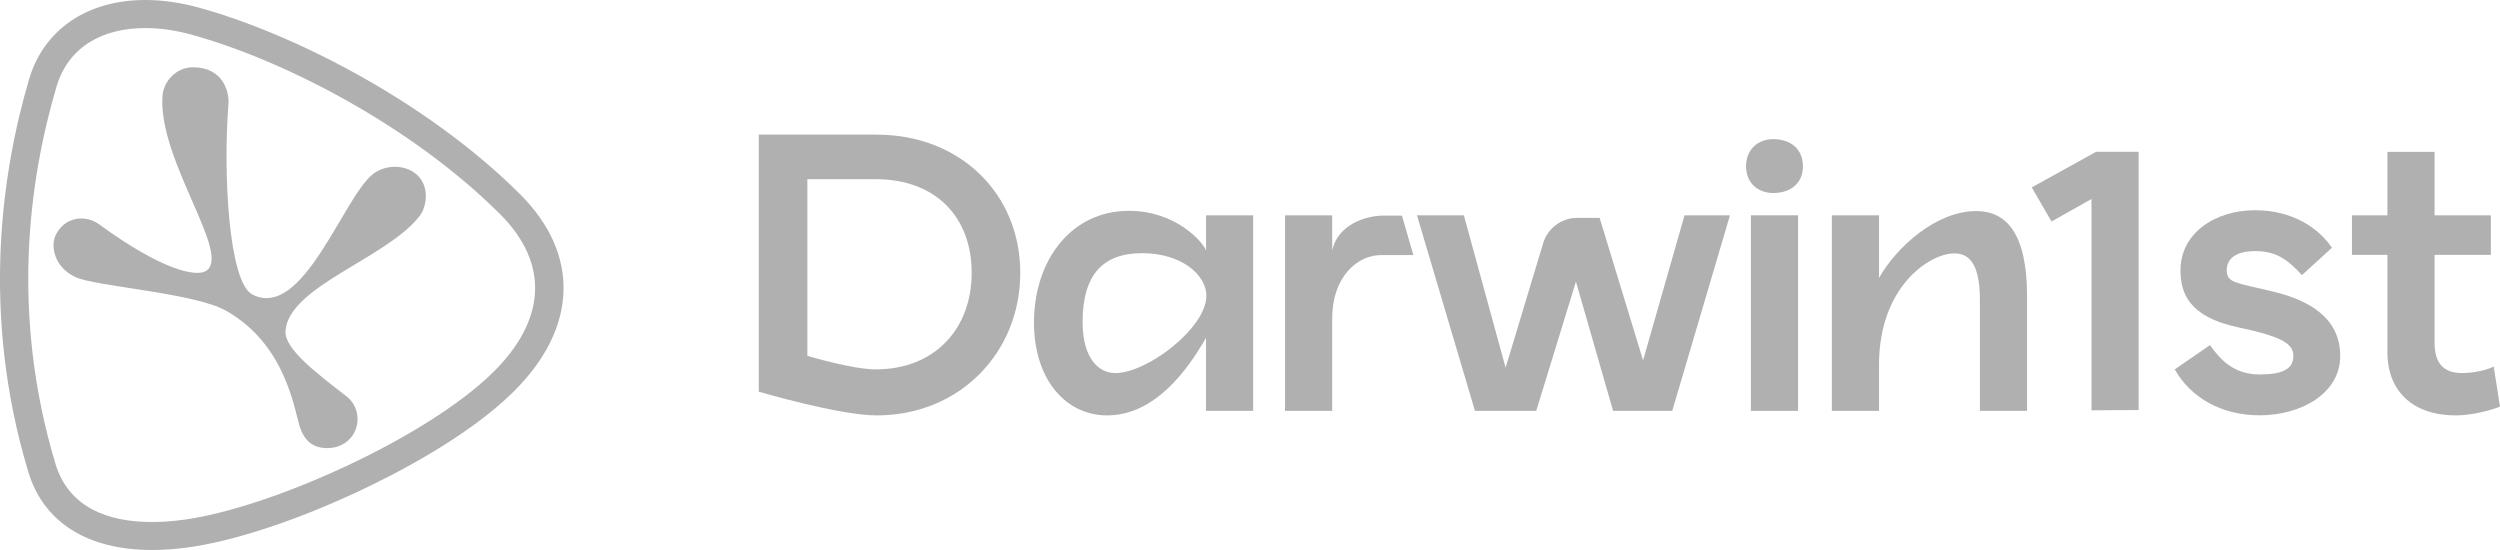 <svg xmlns="http://www.w3.org/2000/svg" width="200" height="44" viewBox="0 0 200 44" fill="none"><g clip-path="url(#clip0_0_176)"><path d="M141.856 11.131C143.251 11.131 144.234 11.922 144.234 13.297C144.234 14.671 143.251 15.44 141.856 15.44C140.645 15.44 139.685 14.649 139.685 13.297C139.685 11.945 140.645 11.131 141.856 11.131Z" fill="#B0B0B0"></path><path d="M70.144 10.769H60.701V31.335C60.701 31.335 67.126 33.232 70.144 33.232C76.774 33.232 81.622 28.198 81.622 21.832C81.622 15.466 76.774 10.772 70.144 10.772V10.769ZM70.053 29.55C68.201 29.55 64.589 28.468 64.589 28.468V14.335H70.053C74.876 14.335 77.734 17.382 77.734 21.829C77.734 26.276 74.807 29.55 70.053 29.55Z" fill="#B0B0B0"></path><path d="M96.484 17.225V20.047C96.28 19.413 94.105 16.866 90.309 16.866C85.714 16.866 82.719 20.794 82.719 25.805C82.719 30.409 85.302 33.232 88.57 33.232C92.412 33.232 95.04 29.55 96.481 27.023V32.87H100.252V17.225H96.481H96.484ZM89.215 29.845C87.979 29.845 86.609 28.785 86.609 25.76C86.609 22.034 88.186 20.253 91.367 20.253C94.547 20.253 96.51 22.015 96.51 23.662C96.51 26.234 91.779 29.848 89.219 29.848L89.215 29.845Z" fill="#B0B0B0"></path><path d="M106.576 25.533V32.87H102.802V17.225H106.576V20.047C107.011 17.949 109.295 17.247 110.668 17.247H112.154L113.069 20.406H110.464C108.702 20.406 106.576 22.008 106.576 25.529V25.533Z" fill="#B0B0B0"></path><path d="M122.892 32.87H117.998L113.358 17.225H117.109L120.448 29.416L123.466 19.416C123.833 18.244 124.93 17.43 126.163 17.43H127.97L131.446 28.83L134.762 17.225H138.397L133.779 32.87H129.048L126.075 22.531L122.898 32.87H122.892Z" fill="#B0B0B0"></path><path d="M143.845 17.225H140.071V32.87H143.845V17.225Z" fill="#B0B0B0"></path><path d="M171.09 32.802L167.319 32.825V15.918L164.12 17.721L162.54 14.992L167.686 12.146H171.09V32.802Z" fill="#B0B0B0"></path><path d="M173.981 29.55L176.795 27.609C177.665 28.826 178.739 29.957 180.773 29.957C182.535 29.957 183.47 29.55 183.47 28.49C183.47 27.541 182.691 26.955 179.057 26.186C175.078 25.35 174.439 23.408 174.439 21.627C174.439 18.647 177.207 16.818 180.407 16.818C183.424 16.818 185.505 18.263 186.556 19.82L184.155 22.008C182.99 20.743 182.097 20.089 180.403 20.089C178.963 20.089 178.138 20.631 178.138 21.624C178.138 22.684 178.985 22.617 181.89 23.338C184.862 24.059 187.218 25.504 187.218 28.483C187.218 31.463 184.109 33.225 180.77 33.225C177.729 33.225 175.26 31.825 173.978 29.547L173.981 29.55Z" fill="#B0B0B0"></path><path d="M190.992 28.176V20.387H188.156V17.228H190.992V12.15H194.766V17.228H199.27V20.387H194.766V27.429C194.766 28.964 195.405 29.845 196.959 29.845C197.667 29.845 198.767 29.688 199.497 29.326L200 32.533C199.108 32.873 197.667 33.232 196.456 33.232C193.072 33.232 190.992 31.335 190.992 28.176Z" fill="#B0B0B0"></path><path d="M162.166 32.87H158.392V23.976C158.392 20.794 157.318 20.272 156.335 20.272C154.391 20.272 150.322 22.912 150.322 29.166V32.87H146.548V17.225H150.322V22.236C151.74 19.73 154.917 16.885 158.097 16.885C160.43 16.885 162.166 18.555 162.166 23.703V32.87Z" fill="#B0B0B0"></path><path d="M11.62 2.243C12.792 2.243 14.015 2.419 15.226 2.749C22.618 4.758 32.865 10.035 39.962 17.084C44.084 21.175 43.577 25.725 39.433 29.797C34.082 35.055 21.573 40.678 14.616 41.591C13.785 41.7 12.957 41.761 12.153 41.761C8.609 41.761 5.484 40.582 4.436 37.102C0.866 25.228 2.272 14.556 4.514 6.953C5.494 3.627 8.349 2.246 11.62 2.246M11.624 0C6.974 0 3.505 2.365 2.333 6.322C0.182 13.607 -1.58 24.975 2.259 37.736C3.472 41.777 6.987 44 12.153 44C13.029 44 13.957 43.936 14.914 43.811C18.555 43.334 23.543 41.706 28.598 39.348C31.681 37.91 37.392 34.965 41.036 31.383C46.238 26.27 46.439 20.333 41.572 15.501C33.988 7.968 23.176 2.583 15.829 0.587C14.398 0.199 12.983 0 11.624 0Z" fill="#B0B0B0"></path><path d="M26.242 35.853C25.246 35.853 24.484 35.484 24.033 34.292C23.582 33.1 23.014 27.625 18.065 24.85C15.511 23.415 7.645 22.918 6.045 22.172C4.326 21.371 4.034 19.685 4.452 18.814C5.163 17.337 6.828 17.138 7.941 17.952C13.022 21.669 15.67 22.127 16.439 21.698C18.646 20.474 12.685 12.925 12.993 7.731C13.068 6.476 14.113 5.393 15.407 5.383C17.838 5.364 18.357 7.331 18.276 8.347C17.844 13.662 18.266 22.579 20.197 23.565C24.24 25.635 27.453 15.786 29.838 13.925C30.691 13.258 32.045 13.124 33.034 13.739C34.413 14.594 34.225 16.437 33.557 17.295C30.931 20.679 23.053 22.918 22.838 26.5C22.751 27.952 25.519 29.993 27.719 31.707C28.297 32.155 28.618 32.831 28.605 33.555C28.579 34.975 27.424 35.846 26.239 35.846L26.242 35.853Z" fill="#B0B0B0"></path></g><defs><clipPath id="clip0_0_176"><rect width="200" height="44" fill="white" transform="translate(0 0)"></rect></clipPath></defs></svg>